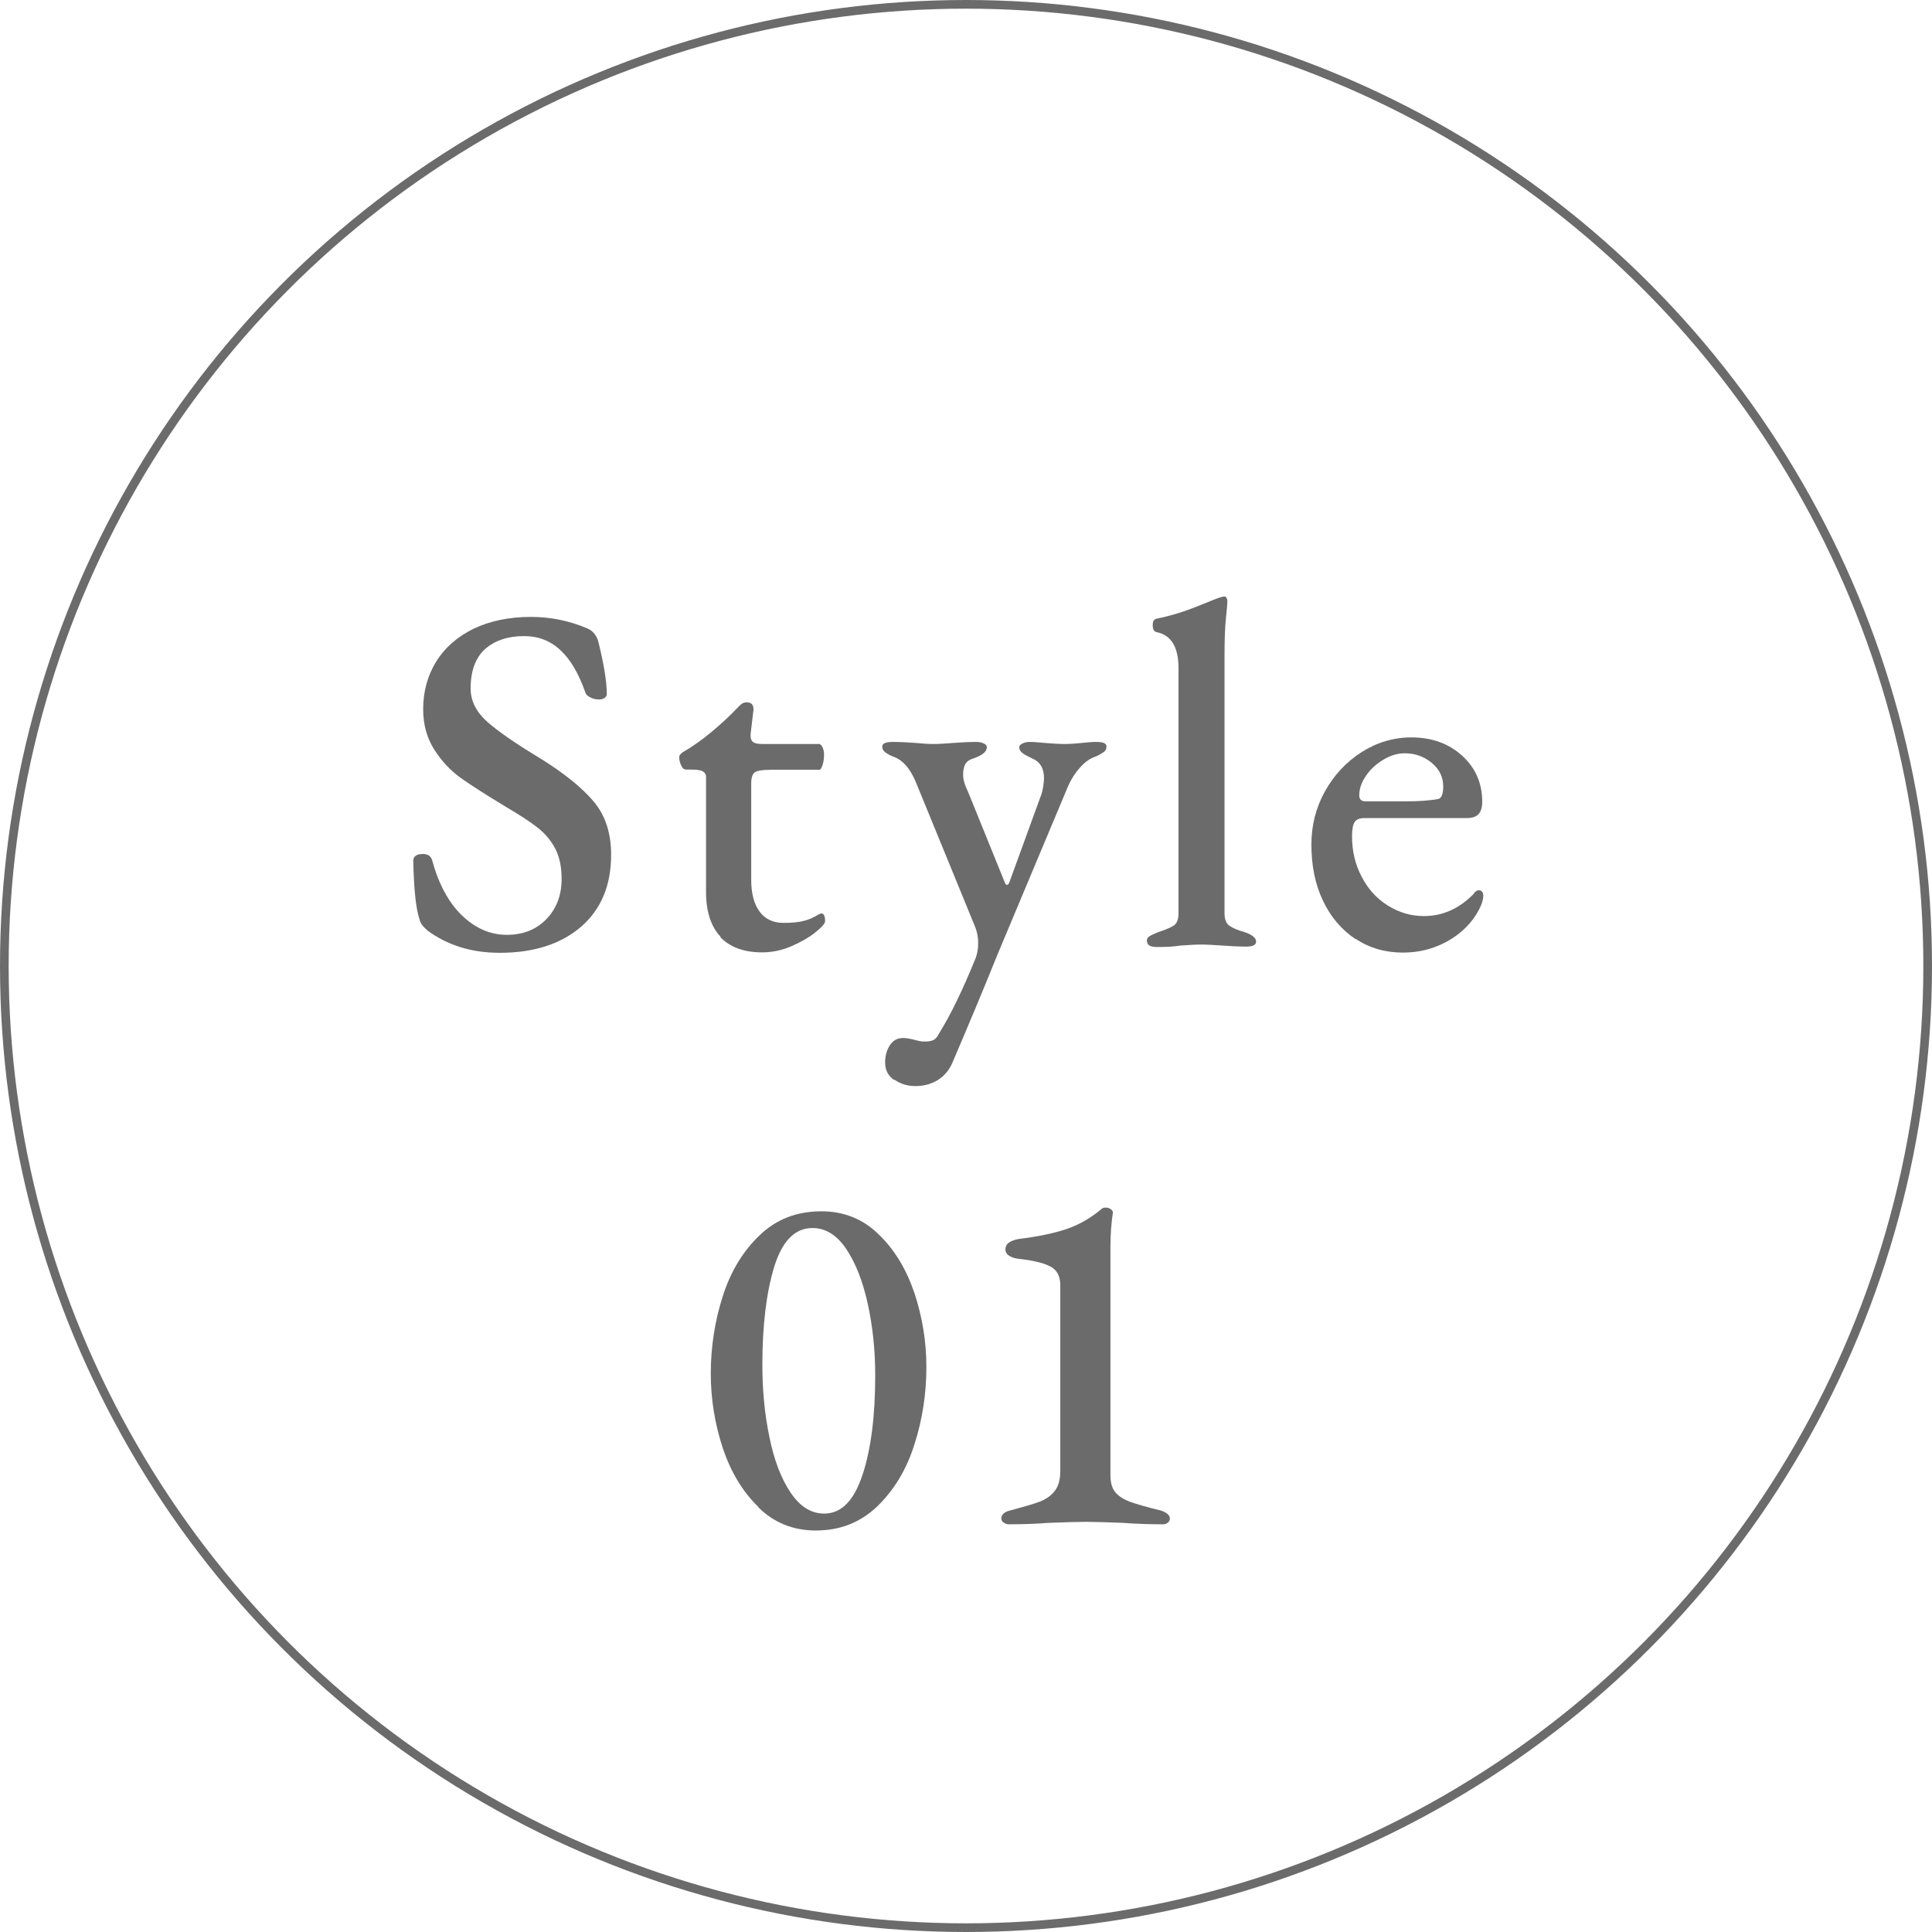 <?xml version="1.0" encoding="UTF-8"?><svg id="_レイヤー_2" xmlns="http://www.w3.org/2000/svg" viewBox="0 0 93.64 93.64"><defs><style>.cls-1{fill:#6b6b6b;}.cls-2{fill:none;stroke:#6b6b6b;stroke-miterlimit:10;stroke-width:.42px;}</style></defs><g id="lp_sp01"><g><path class="cls-1" d="M20.7,45.08c-.21-.18-.33-.34-.36-.5-.18-.51-.28-1.46-.31-2.86,0-.11,.04-.2,.13-.25,.09-.06,.2-.08,.35-.08,.22,0,.37,.1,.43,.29,.32,1.17,.8,2.06,1.45,2.69,.65,.62,1.37,.94,2.17,.94s1.44-.26,1.93-.77c.49-.51,.73-1.16,.73-1.94,0-.58-.1-1.06-.3-1.45s-.48-.73-.83-1.01c-.35-.28-.88-.63-1.58-1.04-.96-.58-1.68-1.04-2.17-1.39-.49-.35-.92-.8-1.28-1.36s-.55-1.21-.55-1.98c0-.85,.21-1.61,.62-2.29,.42-.68,1.02-1.21,1.81-1.6,.79-.38,1.72-.58,2.8-.58,.93,0,1.83,.18,2.71,.55,.27,.11,.46,.33,.55,.65,.27,1.09,.41,1.94,.41,2.54,0,.08-.04,.14-.11,.19s-.16,.07-.28,.07c-.14,0-.28-.03-.41-.1-.13-.06-.21-.14-.24-.24-.32-.91-.72-1.6-1.21-2.05-.49-.46-1.08-.68-1.76-.68-.78,0-1.41,.21-1.88,.62-.47,.42-.71,1.06-.71,1.92,0,.59,.26,1.12,.79,1.6,.53,.47,1.38,1.06,2.54,1.76,1.17,.72,2.04,1.42,2.62,2.1,.58,.68,.86,1.55,.86,2.6,0,1.49-.49,2.65-1.46,3.49-.98,.84-2.29,1.26-3.94,1.26-1.38,0-2.55-.37-3.53-1.1Z"/><path class="cls-1" d="M34.93,45.41c-.47-.5-.71-1.22-.71-2.18v-5.57c0-.13-.06-.22-.17-.28-.11-.06-.31-.08-.6-.08h-.19c-.1,0-.18-.06-.24-.19-.06-.13-.1-.26-.1-.41,0-.05,.02-.1,.06-.14,.04-.05,.08-.08,.11-.1,.45-.26,.91-.58,1.39-.98,.48-.4,.89-.78,1.22-1.13,.02-.02,.07-.07,.17-.17,.1-.1,.2-.14,.31-.14,.24,0,.35,.12,.34,.36l-.14,1.18v.1c0,.14,.05,.24,.14,.3,.1,.06,.24,.08,.43,.08h2.78s.1,.06,.14,.17c.05,.11,.07,.22,.07,.34,0,.18-.02,.34-.07,.5-.05,.16-.1,.24-.17,.24h-2.33c-.4,0-.66,.04-.78,.12s-.18,.26-.18,.55v4.66c0,.67,.14,1.19,.41,1.55,.27,.36,.66,.54,1.15,.54,.42,0,.75-.03,1-.1,.25-.06,.48-.17,.71-.31l.12-.05c.13,0,.19,.13,.19,.38,0,.11-.16,.29-.47,.54-.31,.25-.7,.47-1.16,.67-.46,.2-.94,.3-1.42,.3-.88,0-1.56-.25-2.03-.74Z"/><path class="cls-1" d="M43.33,52.34c-.29-.2-.43-.48-.43-.85,0-.32,.08-.6,.23-.83,.15-.23,.36-.35,.64-.35,.14,0,.34,.03,.6,.1,.06,.02,.14,.03,.22,.05,.08,.02,.17,.02,.26,.02,.18,0,.31-.03,.41-.08,.1-.06,.18-.16,.26-.32,.56-.9,1.14-2.1,1.75-3.6,.1-.24,.14-.5,.14-.77,0-.3-.06-.6-.19-.89l-2.83-6.91c-.29-.69-.66-1.1-1.13-1.25-.18-.08-.3-.15-.38-.22-.08-.06-.12-.15-.12-.26,0-.14,.17-.22,.5-.22,.37,0,.74,.02,1.13,.05,.32,.03,.6,.05,.84,.05,.29,0,.61-.02,.96-.05,.42-.03,.79-.05,1.13-.05,.13,0,.24,.02,.35,.07s.16,.11,.16,.19c0,.21-.21,.38-.62,.53-.19,.05-.33,.14-.41,.26-.08,.13-.12,.31-.12,.55,0,.22,.08,.5,.24,.82l1.78,4.39c.03,.08,.07,.12,.12,.12,.03,0,.06-.04,.1-.12l1.51-4.15c.05-.11,.09-.26,.12-.43,.03-.18,.05-.34,.05-.48,0-.46-.18-.78-.55-.94-.21-.1-.37-.18-.48-.26-.11-.08-.17-.18-.17-.29,0-.08,.06-.14,.17-.19,.11-.05,.22-.07,.34-.07,.18,0,.42,.02,.74,.05,.35,.03,.67,.05,.96,.05,.26,0,.53-.02,.82-.05,.26-.03,.49-.05,.7-.05,.34,0,.5,.07,.5,.22,0,.11-.04,.2-.12,.26-.08,.06-.21,.14-.38,.22-.27,.08-.54,.26-.79,.55-.26,.29-.46,.62-.62,1.01l-3.38,8.06c-.59,1.47-1.32,3.22-2.18,5.23-.16,.37-.4,.65-.71,.84-.31,.19-.67,.29-1.07,.29s-.72-.1-1.01-.3Z"/><path class="cls-1" d="M55.58,45.63c0-.11,.04-.2,.13-.25,.09-.06,.23-.12,.42-.2,.35-.11,.6-.22,.76-.32,.15-.1,.23-.3,.23-.59v-11.88c0-1.02-.35-1.61-1.06-1.75-.13-.03-.19-.14-.19-.34,0-.18,.06-.28,.17-.31,.69-.14,1.34-.34,1.96-.59,.62-.25,.99-.4,1.12-.44,.1-.03,.17-.05,.22-.05s.08,.02,.11,.07c.02,.05,.04,.1,.04,.14,0,.1-.02,.37-.07,.83s-.07,1.08-.07,1.86v12.46c0,.29,.08,.49,.24,.6,.16,.11,.41,.22,.74,.31,.37,.13,.55,.28,.55,.46,0,.16-.16,.24-.48,.24s-.71-.02-1.15-.05c-.42-.03-.76-.05-1.03-.05-.26,0-.59,.02-1.01,.05-.3,.05-.68,.07-1.13,.07-.32,0-.48-.09-.48-.26Z"/><path class="cls-1" d="M65.69,45.51c-.67-.45-1.2-1.07-1.57-1.86-.38-.79-.56-1.7-.56-2.72,0-.93,.22-1.79,.66-2.58,.44-.79,1.03-1.42,1.78-1.9,.74-.47,1.55-.71,2.41-.71,.99,0,1.81,.3,2.46,.89,.65,.59,.97,1.34,.97,2.23,0,.27-.06,.47-.18,.6-.12,.13-.31,.19-.56,.19h-4.97c-.22,0-.38,.06-.47,.19-.09,.13-.13,.36-.13,.7,0,.7,.15,1.35,.46,1.94,.3,.59,.72,1.06,1.26,1.4,.54,.34,1.12,.52,1.76,.52,.9,0,1.7-.35,2.4-1.06,.08-.13,.17-.19,.26-.19,.14,0,.22,.09,.22,.26,0,.24-.11,.54-.34,.91-.34,.54-.82,.99-1.45,1.33-.63,.34-1.33,.52-2.1,.52-.86,0-1.63-.22-2.3-.67Zm2.38-6.67c.72,0,1.27-.04,1.66-.12,.14-.05,.22-.25,.22-.6,0-.45-.18-.83-.55-1.14-.37-.31-.81-.47-1.32-.47-.34,0-.68,.1-1.03,.31-.35,.21-.64,.47-.85,.79-.22,.32-.32,.63-.32,.94,0,.19,.1,.29,.31,.29h1.9Z"/><path class="cls-1" d="M36.76,73.04c-.77-.74-1.34-1.7-1.73-2.86-.38-1.16-.58-2.36-.58-3.61s.19-2.54,.58-3.74c.38-1.2,.98-2.19,1.79-2.96,.81-.78,1.8-1.16,2.99-1.16,1.09,0,2.02,.37,2.78,1.12,.77,.74,1.34,1.69,1.73,2.84,.38,1.15,.58,2.34,.58,3.58,0,1.3-.19,2.55-.58,3.76-.38,1.21-.98,2.2-1.79,2.99-.81,.78-1.8,1.18-2.99,1.18-1.09,0-2.02-.37-2.78-1.12Zm5.05-1.57c.41-1.26,.61-2.86,.61-4.8,0-1.22-.12-2.37-.36-3.47-.24-1.1-.59-1.98-1.04-2.66-.46-.68-1-1.02-1.64-1.02-.85,0-1.46,.62-1.85,1.86-.38,1.24-.58,2.83-.58,4.76,0,1.23,.11,2.4,.34,3.5,.22,1.1,.56,2,1.02,2.69,.46,.69,1,1.03,1.64,1.03,.83,0,1.45-.63,1.86-1.9Z"/><path class="cls-1" d="M48.63,73.8c-.06-.06-.1-.14-.1-.22s.04-.15,.11-.22c.07-.06,.16-.11,.28-.14,.67-.18,1.16-.32,1.48-.44,.31-.12,.56-.3,.73-.53,.18-.23,.26-.56,.26-.97v-9c0-.45-.18-.76-.53-.92-.35-.17-.86-.28-1.51-.35-.16-.02-.3-.06-.43-.14-.13-.08-.19-.18-.19-.31,0-.14,.06-.26,.18-.34s.28-.14,.47-.17c.91-.11,1.67-.27,2.28-.47,.61-.2,1.19-.53,1.75-1,.03-.03,.09-.05,.17-.05,.1,0,.18,.02,.25,.07,.07,.05,.11,.1,.11,.17-.08,.51-.12,1.08-.12,1.7v11.02c0,.37,.08,.65,.24,.84,.16,.19,.4,.34,.71,.46,.31,.11,.82,.26,1.52,.43,.27,.1,.41,.22,.41,.38,0,.08-.03,.15-.1,.2-.06,.06-.14,.08-.24,.08-.64,0-1.29-.02-1.94-.07-.8-.03-1.39-.05-1.78-.05s-.99,.02-1.82,.05c-.64,.05-1.28,.07-1.92,.07-.11,0-.2-.03-.26-.1Z"/></g><circle class="cls-2" cx="46.82" cy="46.82" r="46.61"/></g></svg>